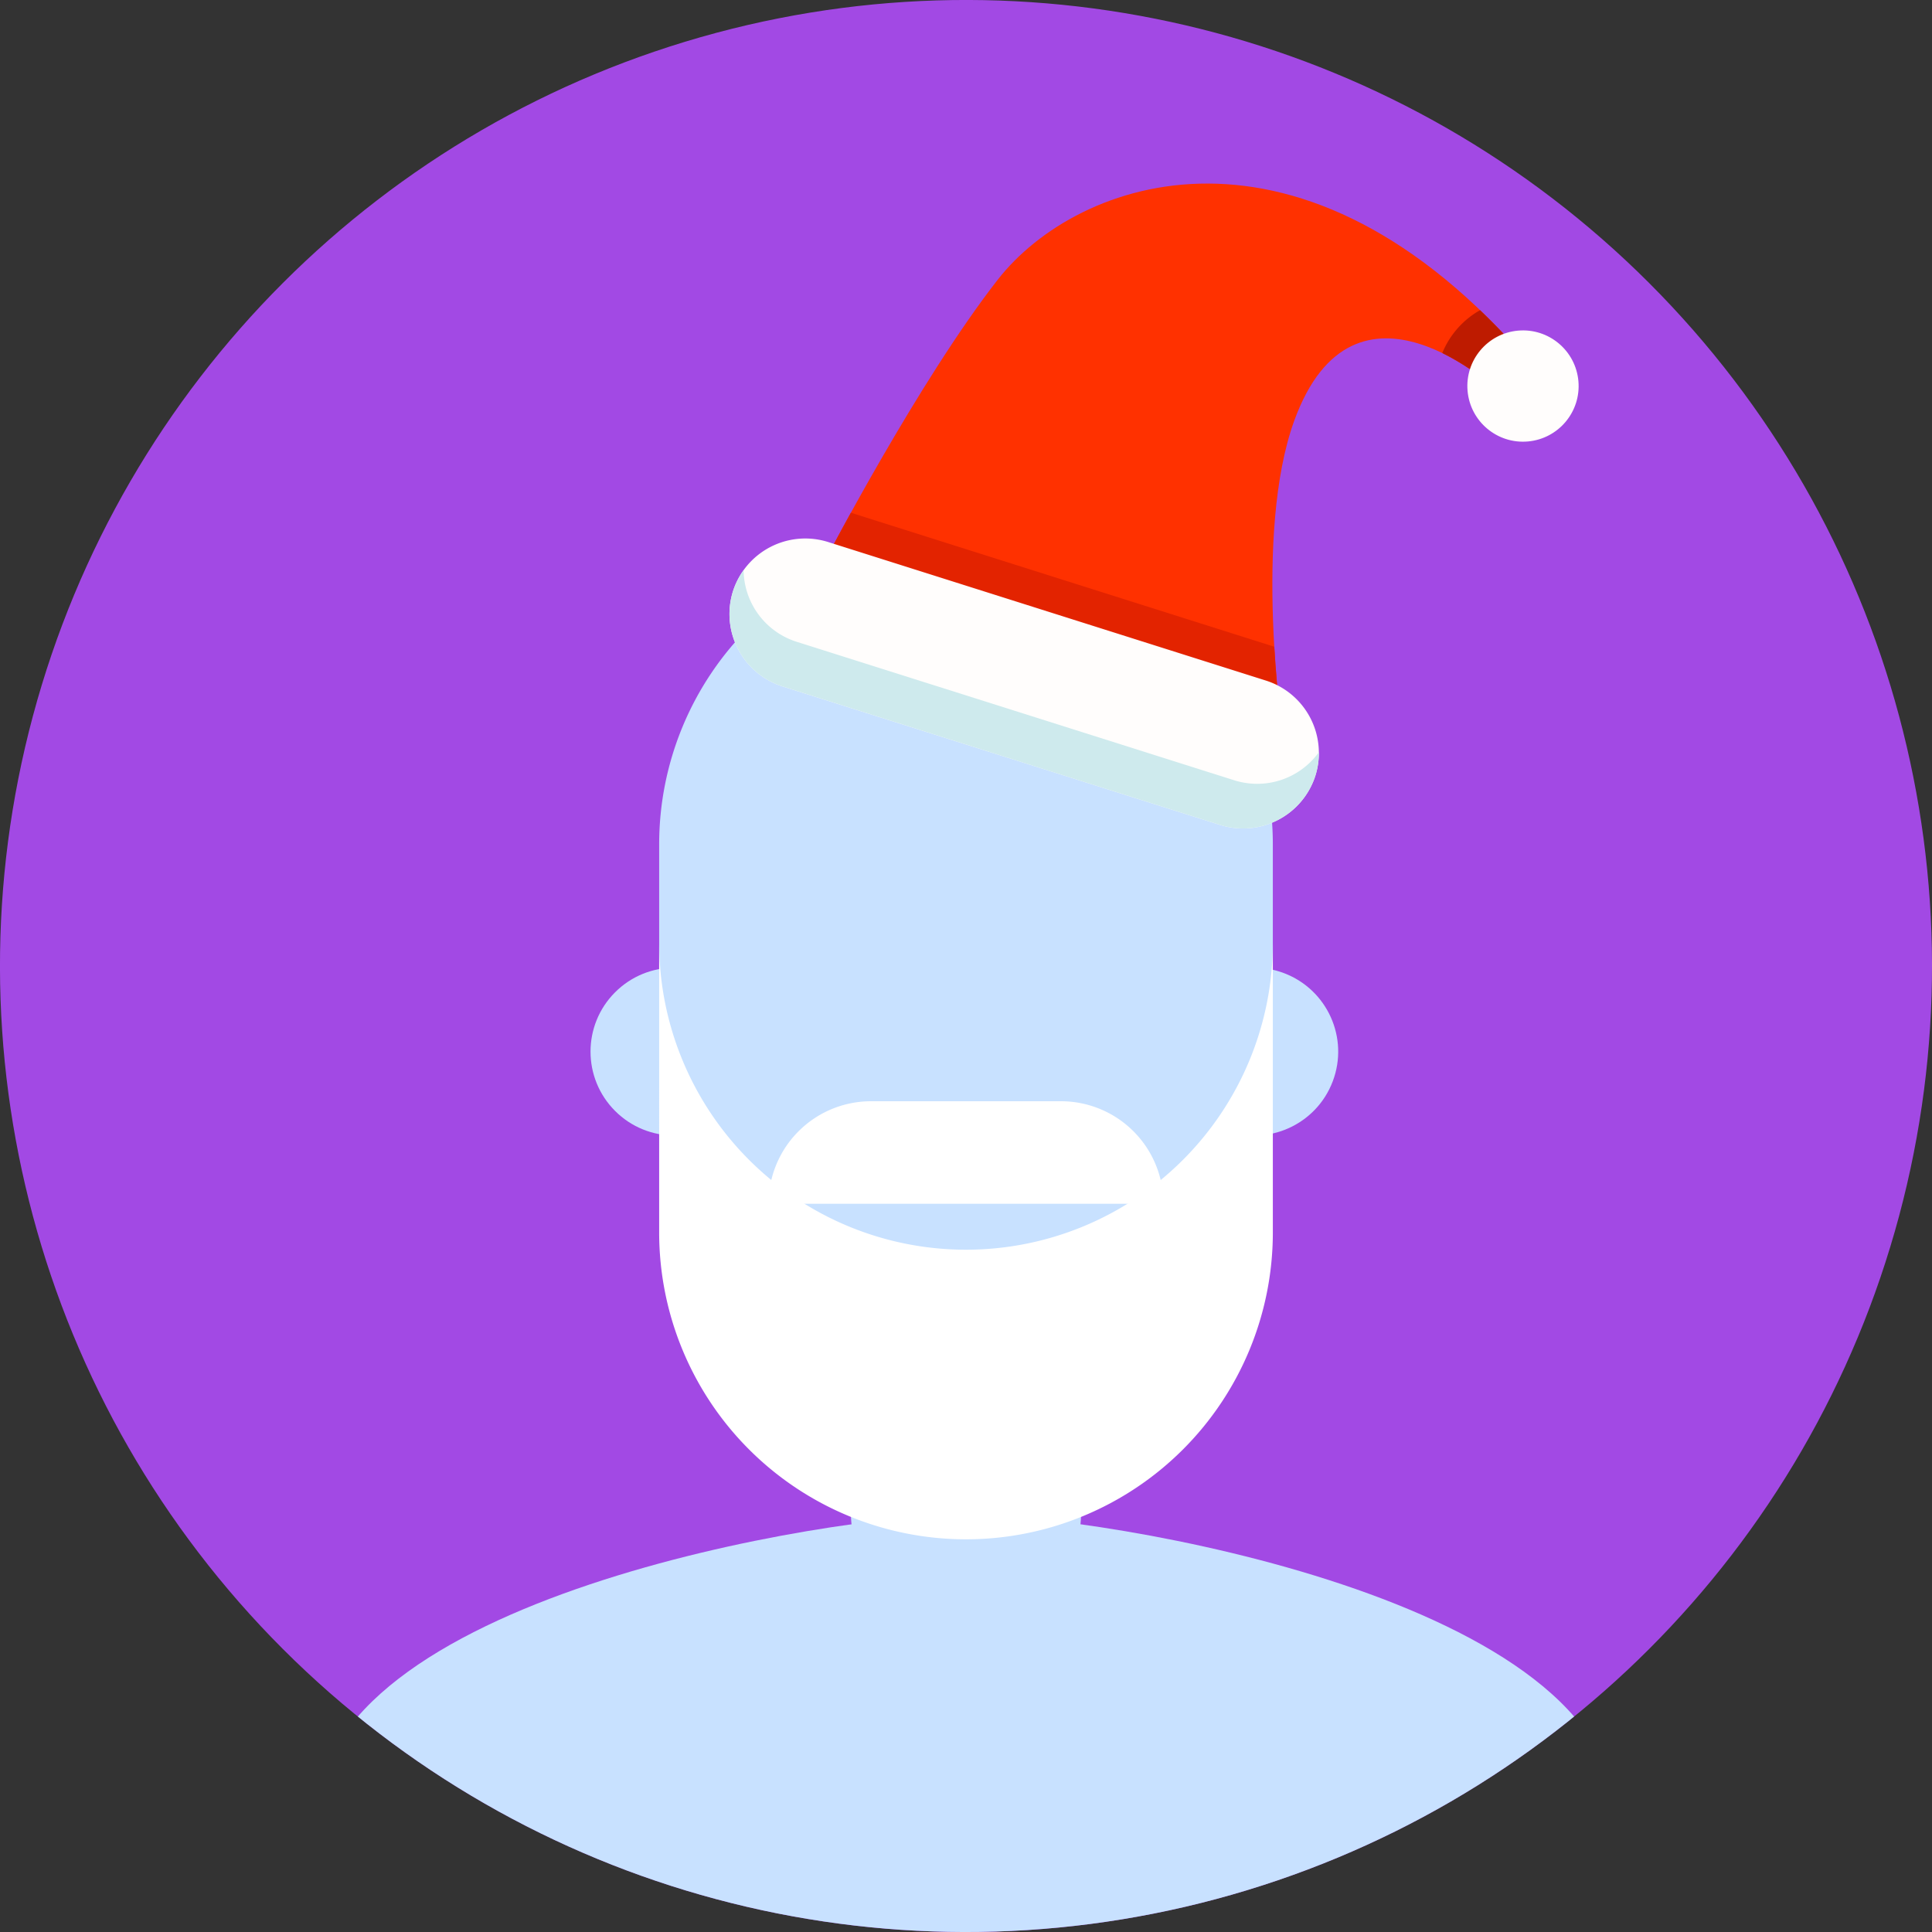 <svg xmlns="http://www.w3.org/2000/svg" xmlns:xlink="http://www.w3.org/1999/xlink" viewBox="0 0 741.524 741.523">
  <rect x="0" y="0" width="741.524" height="741.523" fill="#333333" stroke="none"/>
  <defs>
    <clipPath id="a">
      <circle cx="370.762" cy="370.762" r="370.762" transform="translate(-153.575 370.762) rotate(-45)" style="fill: none"/>
    </clipPath>
  </defs>
  <g>
    <g style="clip-path: url(#a)">
      <circle cx="370.762" cy="370.762" r="370.762" transform="translate(-153.575 370.762) rotate(-45)" style="fill: #a249e4"/>
      <g>
        <path d="M620.151,698.032c0,84.07-498.779,84.07-498.779,0S318.193,581.269,370.762,581.269C423.33,581.269,620.151,613.963,620.151,698.032Z" style="fill: #c8e1ff"/>
        <path d="M370.762,624.502h0a44.186,44.186,0,0,1-44.186-44.186V479.652h88.372V580.316A44.186,44.186,0,0,1,370.762,624.502Z" style="fill: #c8e1ff"/>
        <path d="M414.93,554.456V515.92H326.567V554.456a117.808,117.808,0,0,0,88.362,0Z" style="fill: #64b2ff"/>
        <path d="M370.761,535.268h0A117.765,117.765,0,0,1,252.996,417.502V324.021a117.765,117.765,0,0,1,117.765-117.765h0A117.765,117.765,0,0,1,488.526,324.021V417.502A117.765,117.765,0,0,1,370.761,535.268Z" style="fill: #c8e1ff"/>
        <circle cx="258.861" cy="403.622" r="32.211" transform="translate(-209.585 301.261) rotate(-45)" style="fill: #c8e1ff"/>
        <circle cx="481.399" cy="403.622" r="32.211" transform="translate(-66.725 710.568) rotate(-69.226)" style="fill: #c8e1ff"/>
        <path d="M488.526,361.887a117.765,117.765,0,1,1-235.53,0l-.002,111.149a117.768,117.768,0,0,0,235.536,0Z" style="fill: #fff"/>
        <path d="M446.552,462.017H294.969a39.347,39.347,0,0,1,39.347-39.347H407.205a39.347,39.347,0,0,1,39.347,39.347Z" style="fill: #fff"/>
      </g>
    </g>
    <g>
      <path d="M316.915,214.705s35.538-68.272,66.007-107.327,116.911-70.094,204.382,32.061l-12.422,10.64S519.961,97.813,496.776,161.387C480.969,204.73,492.246,281.339,492.246,281.339Z" style="fill: #ff3100"/>
      <path d="M489.082,248.221,326.578,196.791c-5.985,10.852-9.663,17.914-9.663,17.914l175.33,66.634S490.211,267.471,489.082,248.221Z" style="fill: #e32300"/>
      <path d="M553.567,135.505a94.658,94.658,0,0,1,21.316,14.573l12.422-10.64c-6.426-7.505-12.846-14.272-19.239-20.388A33.317,33.317,0,0,0,553.567,135.505Z" style="fill: #be1b00"/>
      <path d="M468.393,316.638,300.254,263.424a29.145,29.145,0,0,1-18.937-36.473h0A29.145,29.145,0,0,1,317.79,208.015l168.139,53.214a29.145,29.145,0,0,1,18.936,36.473h0A29.145,29.145,0,0,1,468.393,316.638Z" style="fill: #fffdfc"/>
      <path d="M473.815,299.508,305.675,246.294A29.161,29.161,0,0,1,285.407,218.823a28.782,28.782,0,0,0-4.091,8.128l-0.0 0a29.145,29.145,0,0,0,18.937,36.473l168.14,53.214A29.145,29.145,0,0,0,504.866,297.702l0-0a28.782,28.782,0,0,0,1.331-9.002A29.162,29.162,0,0,1,473.815,299.508Z" style="fill: #ceeaed"/>
      <circle cx="584.543" cy="148.166" r="21.354" transform="translate(-10.816 52.293) rotate(-5.075)" style="fill: #fffdfc"/>
    </g>
  </g>
</svg>
